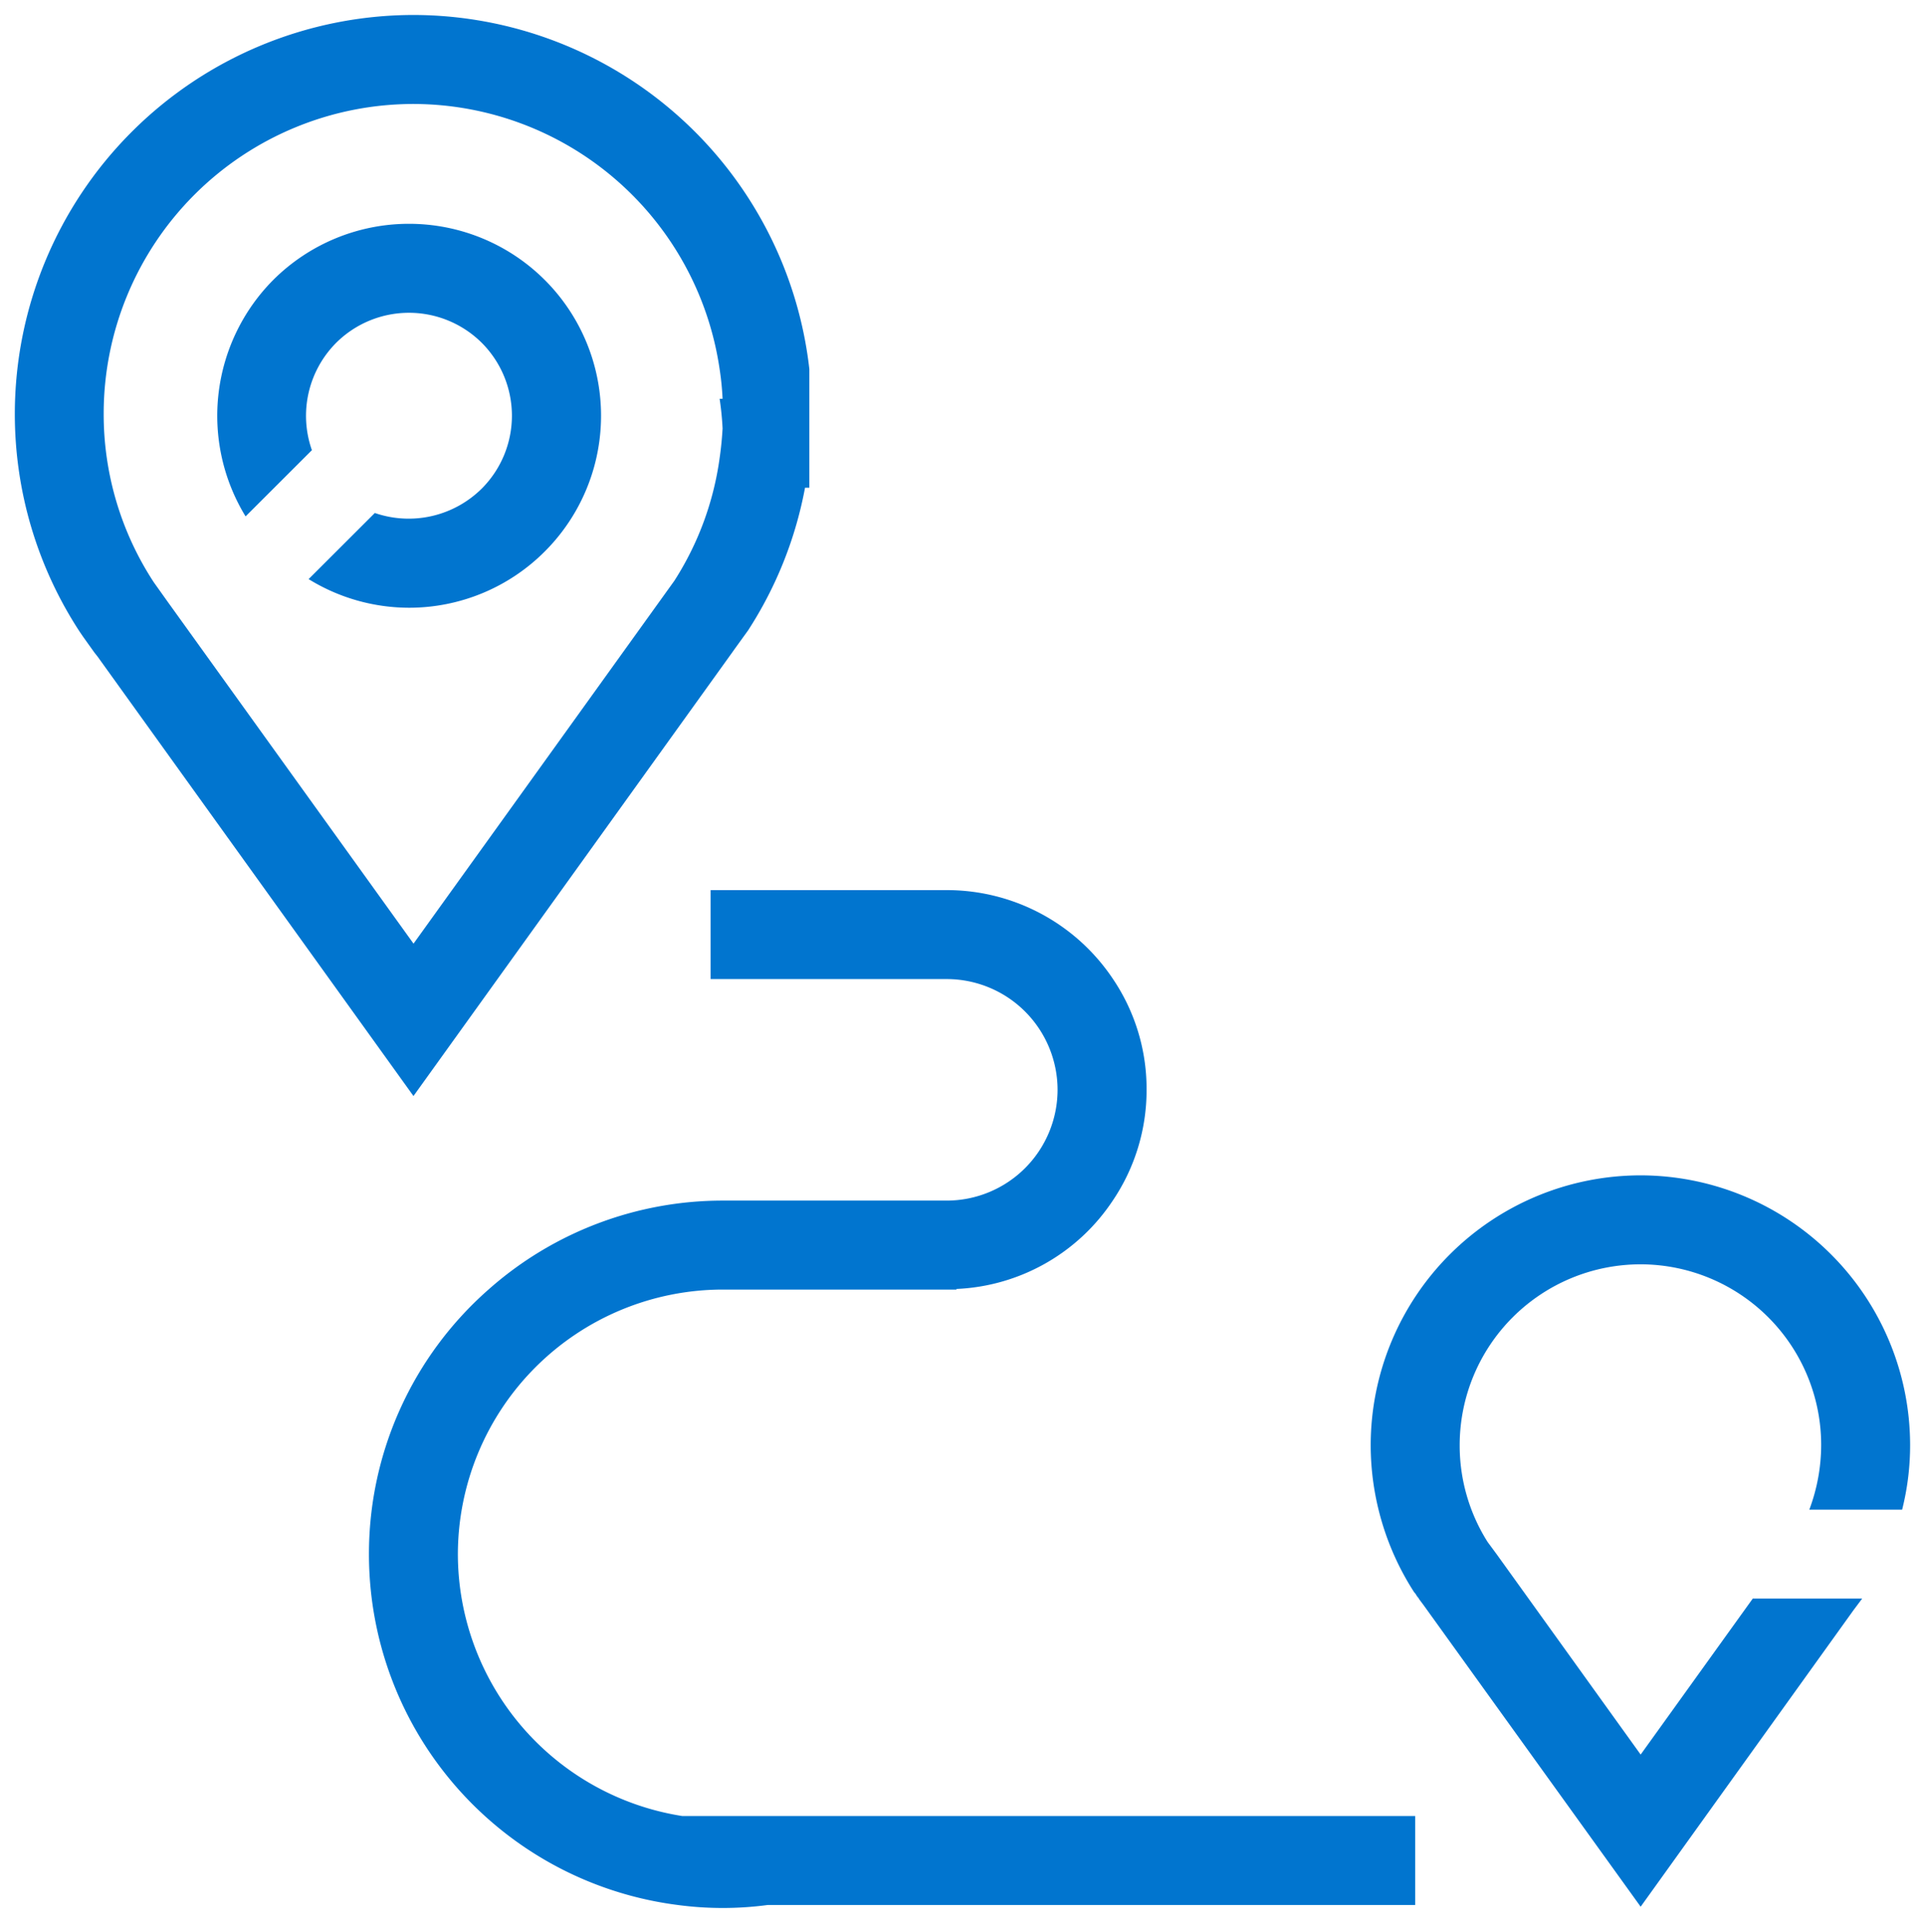 <svg xmlns="http://www.w3.org/2000/svg" width="64.91" height="65.146" viewBox="0 0 64.91 65.146"><g transform="translate(0.5 0.501)"><path d="M2197.315-12520.437a11.924,11.924,0,0,1-6.509-3,11.919,11.919,0,0,1-3.91-8.83,11.863,11.863,0,0,1,4.03-8.922,11.9,11.9,0,0,1,7.9-3h7.551a3.741,3.741,0,0,0,3.739-3.74,3.739,3.739,0,0,0-3.739-3.729h-7.962v-3h7.962a6.733,6.733,0,0,1,5.609,3,6.623,6.623,0,0,1,1.131,3.729,6.657,6.657,0,0,1-1.14,3.74,6.67,6.67,0,0,1-5.281,2.98l.019.02h-7.889a8.939,8.939,0,0,0-8.932,8.922,8.954,8.954,0,0,0,7.57,8.83h24.71v3h-21.839a11.48,11.48,0,0,1-1.51.1A11.481,11.481,0,0,1,2197.315-12520.437Zm25.171-10.072-.022-.031-.17-.228h.008l-.115-.161.107.161c-.028-.031-.047-.063-.069-.092l-.038-.069-.051-.06a9.163,9.163,0,0,1-1.462-4.962,9.106,9.106,0,0,1,9.1-9.089,9.1,9.1,0,0,1,9.089,9.089,8.872,8.872,0,0,1-.269,2.183h-3.13a6.225,6.225,0,0,0,.4-2.183,6.094,6.094,0,0,0-6.089-6.089,6.1,6.1,0,0,0-6.1,6.089,6.084,6.084,0,0,0,.941,3.272l.31.42h0l4.851,6.749,3.78-5.259h3.689l-.291.389-7.178,10ZM2222.186-12530.93Zm-44.439-31.6-.114-.145-.379-.531-.088-.129-.022-.032a13.406,13.406,0,0,1-2.189-7.358,13.457,13.457,0,0,1,13.438-13.441,13.452,13.452,0,0,1,13.353,11.941v4h-.146a13.33,13.33,0,0,1-1.926,4.819l-.049.067,0,0-.4.554-.075.106h0l-10.753,14.964Zm10.652,9.677,8.792-12.231,0,0v0a10.223,10.223,0,0,0,1.529-4.141c.049-.333.081-.669.1-1q-.025-.505-.1-1h.1c-.016-.339-.049-.672-.1-1a10.45,10.45,0,0,0-10.331-8.94,10.447,10.447,0,0,0-10.438,10.44,10.348,10.348,0,0,0,1.69,5.688l.464.651Zm-3.541-12.288,2.236-2.233a3.5,3.5,0,0,0,3.613-.83,3.478,3.478,0,0,0,0-4.9,3.481,3.481,0,0,0-4.914-.01,3.487,3.487,0,0,0-.821,3.622l-2.236,2.233a6.5,6.5,0,0,1,.935-7.975,6.48,6.48,0,0,1,9.156.006,6.469,6.469,0,0,1,0,9.149,6.461,6.461,0,0,1-4.582,1.9A6.459,6.459,0,0,1,2184.859-12565.146Z" transform="translate(-2174.955 12584.17)" fill="#0175cf" stroke="rgba(0,0,0,0)" stroke-width="1"/></g></svg>